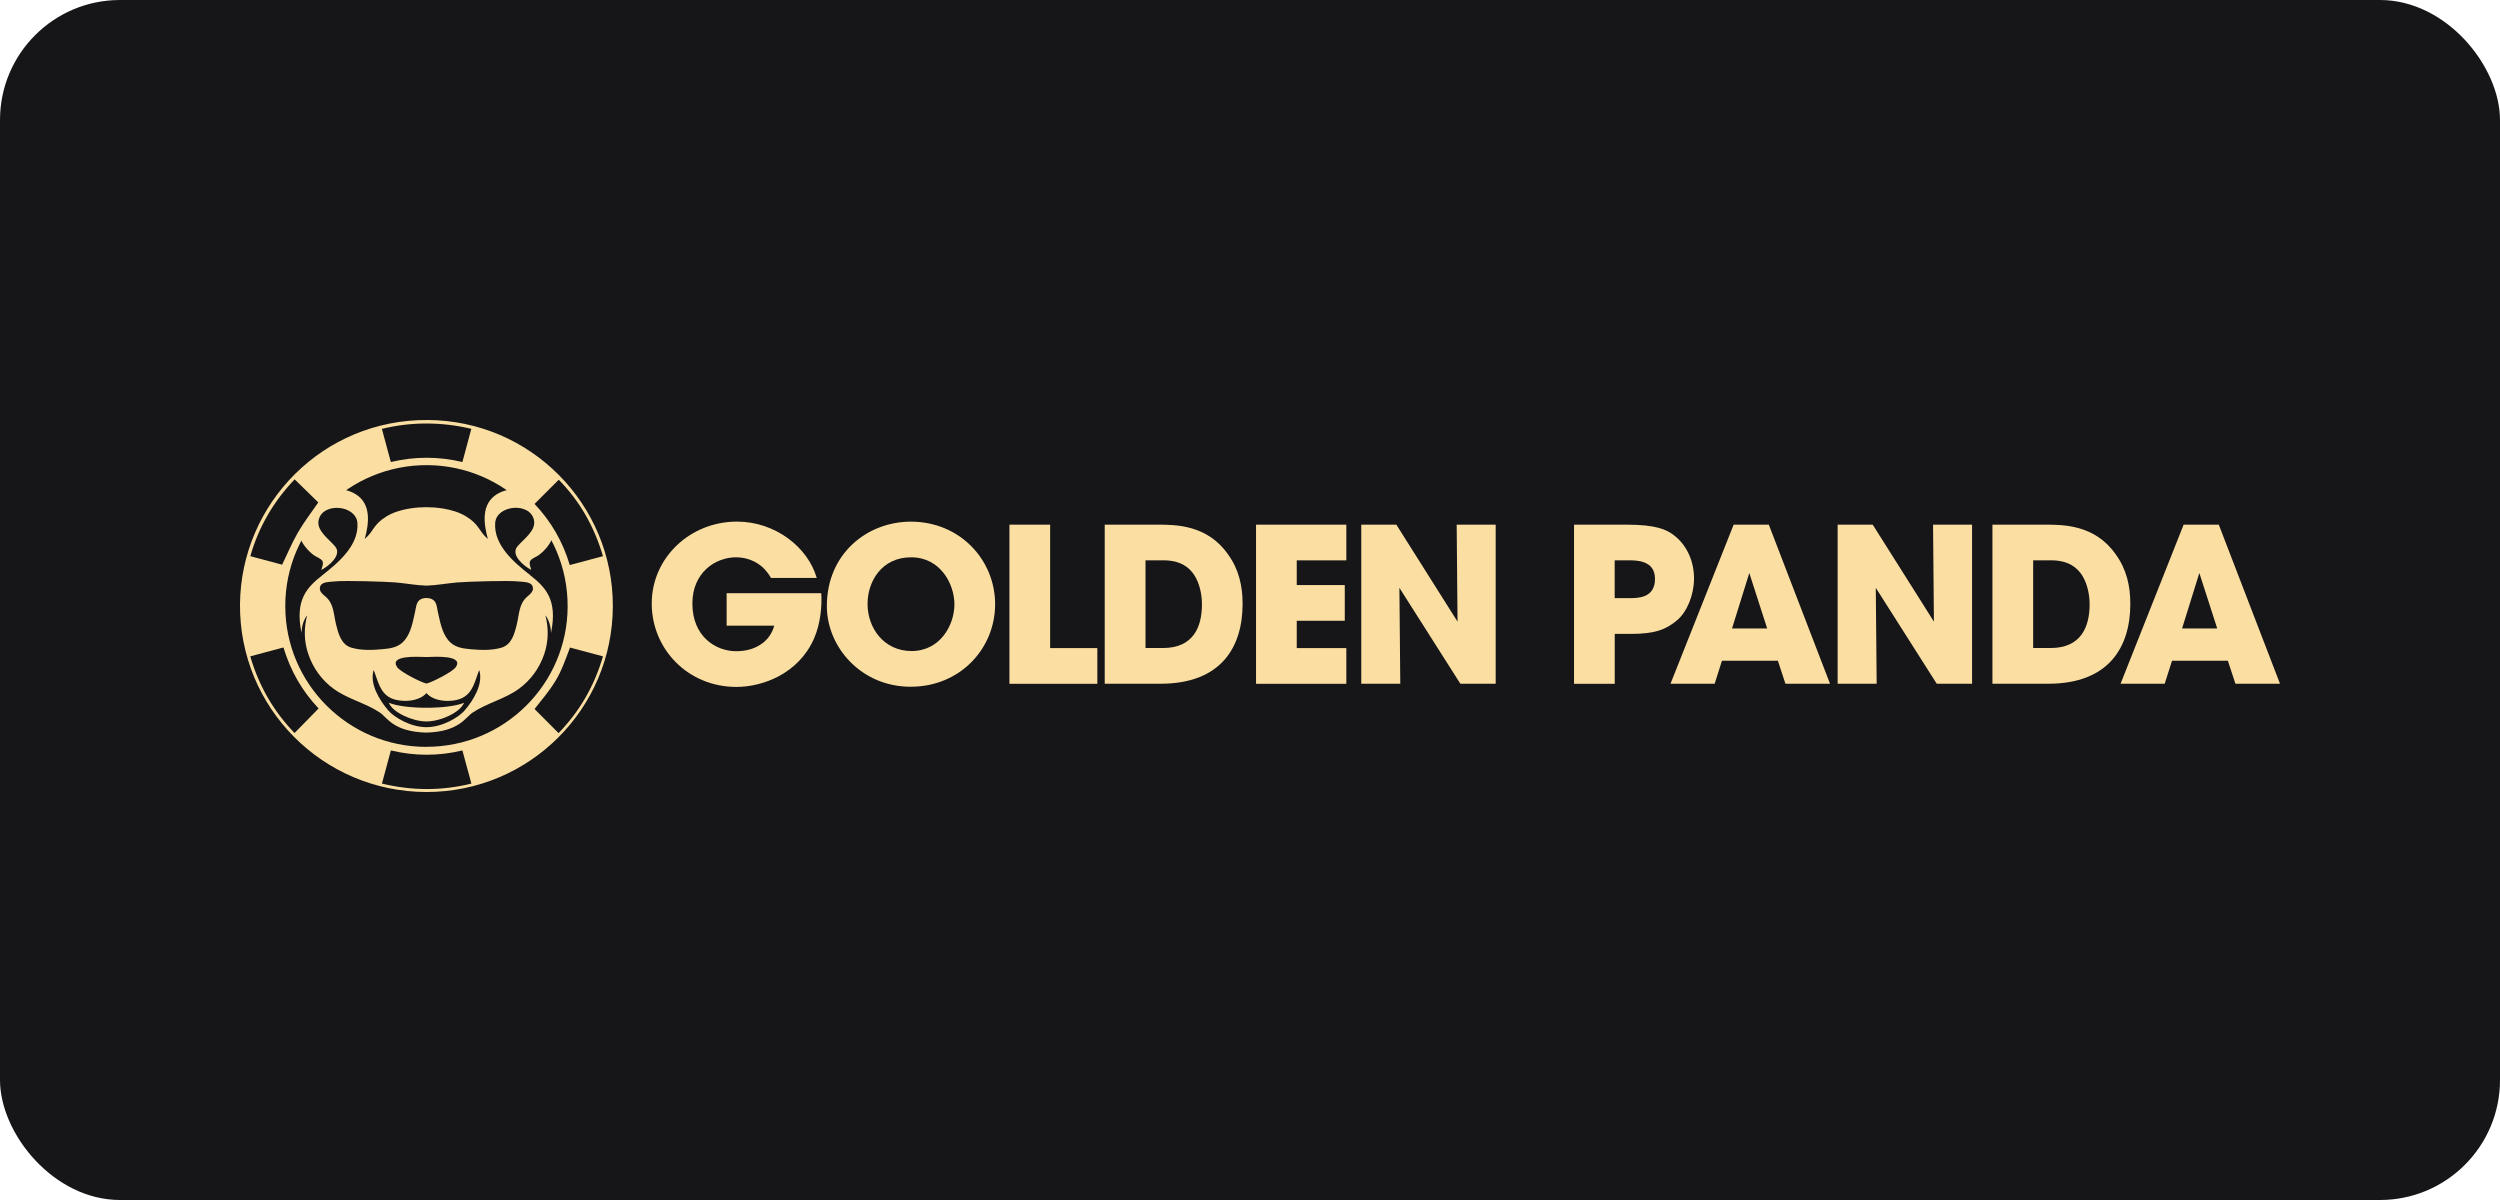 <svg width="125" height="60" viewBox="0 0 125 60" fill="none" xmlns="http://www.w3.org/2000/svg">
<rect width="125" height="60" rx="6" fill="#161619"/>
<path d="M26.506 28.753C25.724 28.137 24.683 27.274 24.759 26.149C24.818 25.249 26.494 25.086 26.697 25.996C26.819 26.54 26.168 26.959 25.868 27.325C25.521 27.75 26.19 28.303 26.562 28.494C26.531 28.366 26.437 28.162 26.515 28.037C26.59 27.922 26.828 27.837 26.938 27.756C27.235 27.534 27.478 27.246 27.622 26.906C27.588 26.871 27.56 26.837 27.535 26.799C27.397 26.593 27.278 26.374 27.147 26.162C27.116 26.108 27.081 26.058 27.047 26.005C27.028 25.977 26.981 25.927 26.953 25.887C26.675 25.64 26.422 25.364 26.137 25.124C26 25.008 25.878 24.877 25.75 24.752C25.718 24.72 25.684 24.689 25.653 24.661C25.64 24.652 25.628 24.639 25.615 24.63C25.549 24.592 25.493 24.545 25.421 24.514C25.409 24.508 25.396 24.502 25.384 24.495C25.193 24.539 25.015 24.608 24.849 24.708C24.052 25.199 24.18 26.174 24.393 26.946C23.927 26.555 23.989 26.243 23.311 25.824C22.633 25.405 21.682 25.361 21.363 25.361H21.267C20.948 25.361 19.994 25.405 19.319 25.824C18.64 26.243 18.703 26.555 18.237 26.946C18.45 26.174 18.578 25.202 17.781 24.708C17.565 24.573 17.321 24.495 17.065 24.461C16.893 24.639 16.708 24.802 16.524 24.967C16.308 25.168 16.114 25.377 15.933 25.608C15.927 25.614 15.924 25.621 15.921 25.624C15.921 25.624 15.914 25.63 15.911 25.636C15.889 25.668 15.864 25.696 15.842 25.727C15.799 25.787 15.752 25.846 15.708 25.908C15.617 26.03 15.53 26.155 15.445 26.284C15.299 26.499 15.164 26.721 15.02 26.937C15.167 27.265 15.405 27.543 15.692 27.759C15.802 27.84 16.043 27.925 16.114 28.041C16.196 28.166 16.099 28.369 16.067 28.497C16.44 28.306 17.109 27.753 16.762 27.328C16.461 26.959 15.811 26.543 15.933 25.999C16.136 25.089 17.812 25.252 17.871 26.152C17.946 27.278 16.905 28.14 16.124 28.756C15.345 29.372 14.736 29.985 15.076 31.648C15.086 31.076 15.355 30.77 15.355 30.77C15.195 31.398 15.192 32.036 15.411 32.692C15.646 33.396 16.086 34.008 16.69 34.446C17.399 34.959 18.265 35.143 18.994 35.628C19.36 35.872 19.66 36.584 21.313 36.631C22.967 36.584 23.267 35.869 23.633 35.628C24.361 35.143 25.227 34.959 25.937 34.446C26.54 34.008 26.981 33.396 27.216 32.692C27.434 32.039 27.428 31.398 27.272 30.77C27.272 30.77 27.541 31.079 27.55 31.648C27.891 29.985 27.281 29.369 26.503 28.756H26.506V28.753ZM23.23 35.525C22.958 35.844 22.142 36.359 21.323 36.359C20.504 36.359 19.688 35.844 19.416 35.525C18.981 35.018 18.465 34.199 18.684 33.499C18.897 34.03 18.987 34.653 19.569 34.915C20.047 35.131 20.951 35.096 21.323 34.653C21.695 35.099 22.598 35.134 23.077 34.915C23.658 34.653 23.749 34.03 23.961 33.499C24.18 34.202 23.664 35.018 23.23 35.525ZM21.323 32.852C21.77 32.833 23.208 32.749 22.786 33.361C22.617 33.605 21.554 34.137 21.323 34.177C21.091 34.137 20.029 33.605 19.86 33.361C19.438 32.749 20.876 32.836 21.323 32.852ZM26.372 29.826C25.943 30.182 25.965 30.707 25.84 31.217C25.728 31.683 25.584 32.233 25.074 32.383C24.58 32.53 24.033 32.505 23.527 32.461C23.092 32.423 22.692 32.358 22.404 32.001C22.092 31.611 22.004 31.082 21.895 30.607C21.851 30.41 21.842 30.141 21.67 30.004C21.579 29.929 21.451 29.904 21.323 29.901C21.195 29.901 21.066 29.929 20.976 30.004C20.804 30.141 20.797 30.41 20.751 30.607C20.641 31.082 20.557 31.611 20.241 32.001C19.953 32.361 19.553 32.423 19.116 32.461C18.606 32.505 18.062 32.53 17.568 32.383C17.059 32.233 16.918 31.683 16.802 31.217C16.677 30.707 16.699 30.182 16.271 29.826C16.114 29.694 15.911 29.529 16.021 29.294C16.118 29.081 16.49 29.097 16.69 29.075C17.224 29.013 19.291 29.081 19.782 29.122C20.294 29.166 20.807 29.266 21.32 29.282C21.835 29.266 22.345 29.166 22.858 29.122C23.352 29.081 25.418 29.013 25.95 29.075C26.15 29.097 26.518 29.081 26.619 29.294C26.728 29.529 26.525 29.694 26.369 29.826H26.372Z" fill="#FBDFA2"/>
<path d="M19.444 35.14C19.635 35.625 20.626 36.072 21.323 36.072C22.02 36.072 23.011 35.625 23.202 35.14C22.408 35.471 20.241 35.471 19.447 35.14H19.444Z" fill="#FBDFA2"/>
<path d="M21.317 39.601C16.111 39.586 11.96 35.362 12 30.216C12.041 25.177 16.152 20.969 21.379 21C26.531 21.028 30.648 25.211 30.642 30.301C30.636 35.443 26.468 39.601 21.317 39.601ZM21.317 37.341C25.221 37.341 28.363 34.199 28.382 30.338C28.401 26.402 25.215 23.292 21.395 23.257C17.487 23.22 14.261 26.368 14.264 30.304C14.264 34.193 17.424 37.344 21.317 37.344V37.341ZM23.12 37.522C21.926 37.81 20.738 37.807 19.544 37.522C19.394 38.079 19.247 38.623 19.097 39.179C20.591 39.539 22.079 39.548 23.57 39.179C23.42 38.623 23.27 38.079 23.12 37.522ZM19.544 23.101C20.738 22.817 21.926 22.817 23.12 23.101C23.27 22.548 23.417 21.997 23.567 21.441C22.095 21.091 20.566 21.081 19.094 21.444C19.244 22.001 19.391 22.544 19.541 23.098H19.544V23.101ZM15.911 25.117C15.524 24.739 15.13 24.355 14.733 23.967C13.685 25.061 12.935 26.337 12.516 27.809C13.057 27.953 13.588 28.094 14.107 28.234C14.373 27.687 14.601 27.134 14.898 26.621C15.198 26.105 15.567 25.627 15.914 25.121H15.911V25.117ZM27.925 36.66C28.985 35.565 29.723 34.287 30.148 32.817C29.595 32.67 29.048 32.523 28.501 32.377C28.285 32.942 28.097 33.508 27.788 34.021C27.478 34.534 27.094 34.99 26.728 35.45C27.131 35.856 27.528 36.256 27.928 36.656H27.925V36.66ZM27.938 23.986C27.528 24.395 27.131 24.795 26.728 25.196C27.556 26.071 28.144 27.09 28.488 28.253C29.041 28.103 29.592 27.956 30.148 27.809C29.72 26.346 29.001 25.07 27.938 23.986ZM14.729 36.65C15.133 36.237 15.527 35.831 15.93 35.422C15.108 34.556 14.52 33.533 14.173 32.373C13.617 32.523 13.069 32.67 12.513 32.817C12.938 34.277 13.664 35.55 14.726 36.65H14.729Z" fill="#FBDFA2"/>
<path d="M108.601 33.036L108.235 34.187H106.028L109.182 26.233H110.939L114 34.187H111.771L111.393 33.036H108.601ZM110.861 31.423L109.967 28.65L109.104 31.423H110.861Z" fill="#FBDFA2"/>
<path d="M99.622 34.187V26.233H102.261C103.155 26.233 104.749 26.233 105.784 27.715C106.334 28.469 106.516 29.316 106.516 30.188C106.516 32.361 105.437 34.187 102.411 34.187H99.622ZM101.658 28.015V32.401H102.53C104.049 32.401 104.481 31.348 104.481 30.219C104.481 29.769 104.384 29.197 104.093 28.747C103.855 28.394 103.446 28.015 102.542 28.015H101.658Z" fill="#FBDFA2"/>
<path d="M93.636 26.233L96.696 31.082L96.653 26.233H98.603V34.187H96.837L93.789 29.391L93.833 34.187H91.882V26.233H93.639H93.636Z" fill="#FBDFA2"/>
<path d="M86.098 33.036L85.733 34.187H83.525L86.683 26.233H88.44L91.501 34.187H89.272L88.893 33.036H86.098ZM88.359 31.423L87.465 28.65L86.602 31.423H88.359Z" fill="#FBDFA2"/>
<path d="M78.698 26.233H81.306C82.781 26.233 83.332 26.459 83.763 26.815C84.388 27.331 84.701 28.116 84.701 28.922C84.701 29.729 84.366 30.579 83.86 31.007C83.31 31.47 82.772 31.695 81.534 31.695H80.737V34.19H78.702V26.237L78.698 26.233ZM80.734 28.015V29.907H81.478C81.672 29.907 81.994 29.907 82.266 29.788C82.534 29.669 82.75 29.422 82.75 28.95C82.75 28.478 82.525 28.253 82.244 28.134C81.962 28.015 81.631 28.015 81.403 28.015H80.734Z" fill="#FBDFA2"/>
<path d="M69.817 26.233L72.877 31.082L72.834 26.233H74.784V34.187H73.018L69.97 29.391L70.014 34.187H68.063V26.233H69.82H69.817Z" fill="#FBDFA2"/>
<path d="M62.802 34.187V26.233H67.316V28.018H64.837V29.253H67.238V31.038H64.837V32.405H67.316V34.19H62.802V34.187Z" fill="#FBDFA2"/>
<path d="M55.236 34.187V26.233H57.875C58.769 26.233 60.363 26.233 61.398 27.715C61.948 28.469 62.13 29.316 62.13 30.188C62.13 32.361 61.051 34.187 58.025 34.187H55.236ZM57.275 28.015V32.401H58.147C59.666 32.401 60.097 31.348 60.097 30.219C60.097 29.769 60.001 29.197 59.71 28.747C59.472 28.394 59.063 28.015 58.159 28.015H57.275Z" fill="#FBDFA2"/>
<path d="M50.472 34.187V26.233H52.507V32.405H54.867V34.19H50.472V34.187Z" fill="#FBDFA2"/>
<path d="M41.343 30.307V30.298C41.343 27.697 43.347 26.083 45.545 26.083C48.002 26.083 49.756 27.997 49.756 30.21C49.756 32.423 48.011 34.337 45.532 34.337C43.053 34.337 41.343 32.348 41.343 30.307ZM43.378 30.188V30.198C43.378 31.414 44.207 32.552 45.576 32.552C47.02 32.552 47.721 31.242 47.721 30.219C47.721 29.197 47.02 27.865 45.554 27.865C44.088 27.865 43.378 29.069 43.378 30.188Z" fill="#FBDFA2"/>
<path d="M40.83 28.897H38.548C38.439 28.703 38.301 28.522 38.129 28.359C37.795 28.069 37.354 27.865 36.794 27.865C35.794 27.865 34.619 28.606 34.619 30.176C34.619 31.842 35.803 32.561 36.807 32.561C37.313 32.561 37.732 32.433 38.057 32.208C38.38 31.992 38.608 31.67 38.714 31.282H36.332V29.66H41.062C41.105 30.229 41.04 31.164 40.696 31.939C39.921 33.69 38.133 34.346 36.819 34.346C34.406 34.346 32.587 32.464 32.587 30.176C32.587 27.887 34.503 26.08 36.851 26.08C38.758 26.08 40.396 27.359 40.837 28.897H40.83Z" fill="#FBDFA2"/>
</svg>
